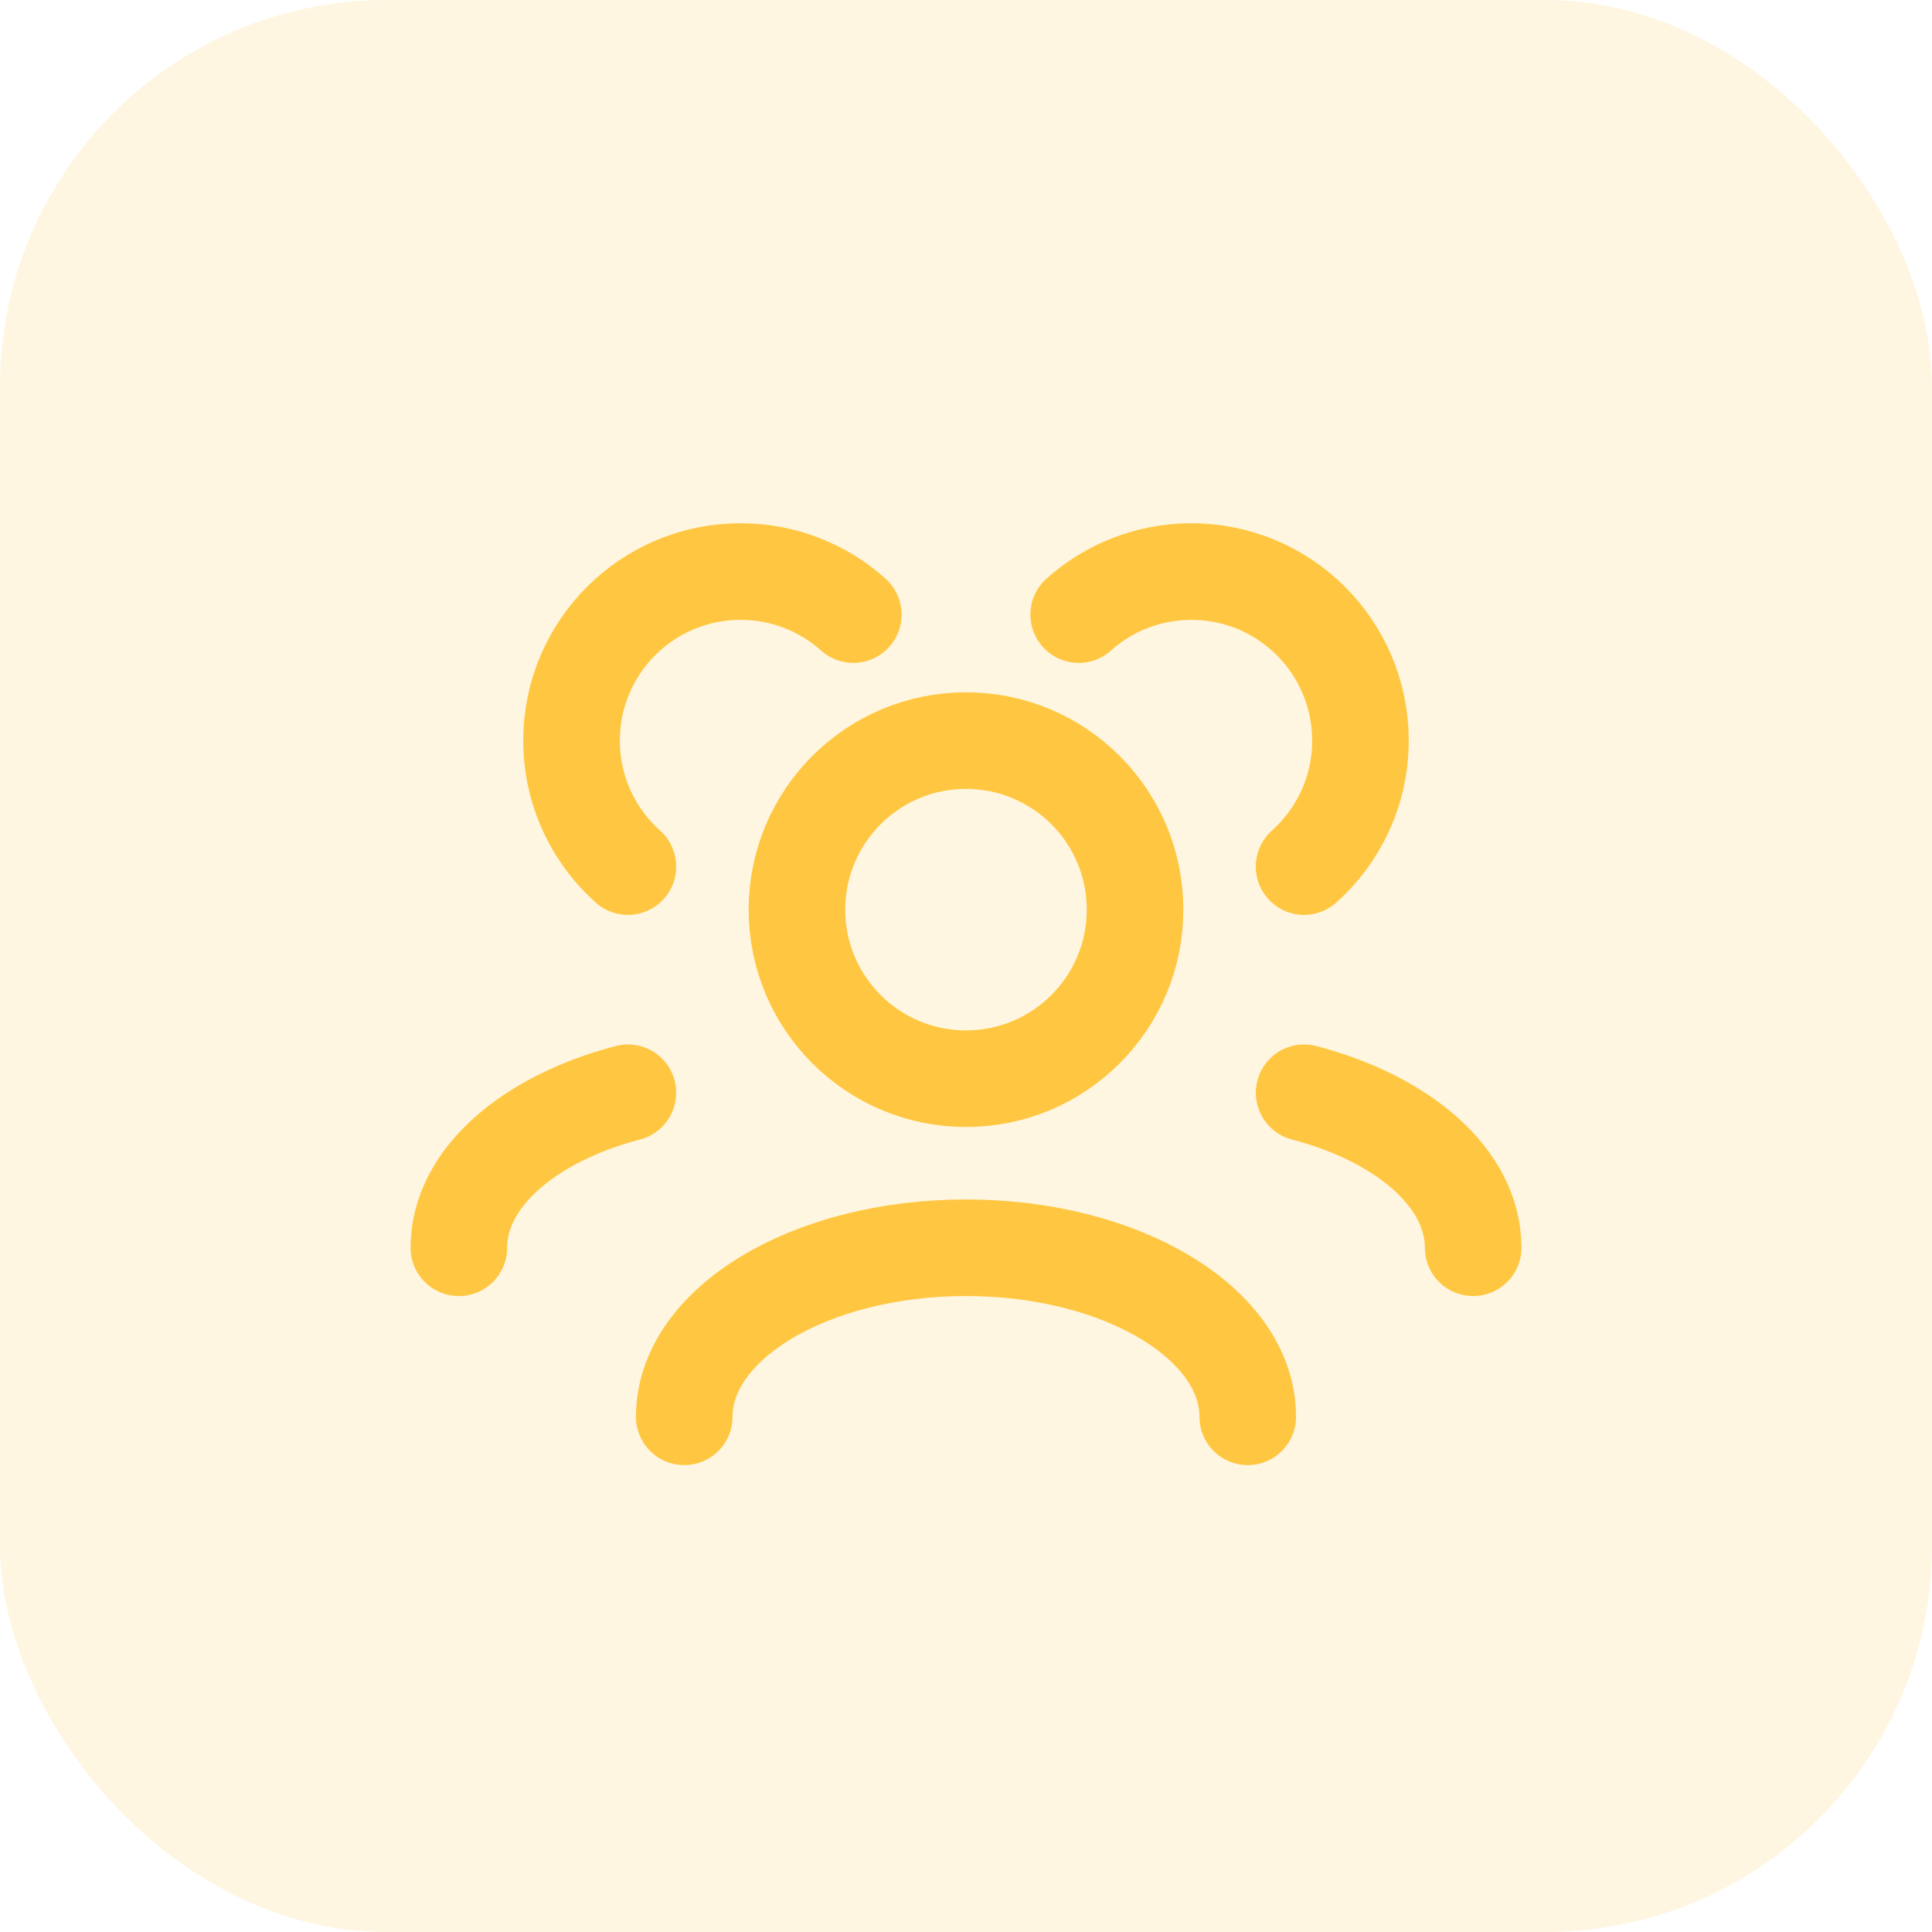 <svg width="120" height="120" viewBox="0 0 120 120" fill="none" xmlns="http://www.w3.org/2000/svg">
<rect width="120" height="120" rx="24" fill="#FFD36B" fill-opacity="0.2"/>
<path d="M77.5 88C77.5 82.201 69.665 77.5 60 77.5C50.335 77.5 42.5 82.201 42.5 88M91.5 77.5C91.5 73.194 87.181 69.494 81 67.873M28.5 77.5C28.5 73.194 32.819 69.494 39 67.873M81 53.826C83.148 51.904 84.5 49.11 84.5 46C84.5 40.201 79.799 35.5 74 35.5C71.311 35.5 68.858 36.511 67 38.174M39 53.826C36.852 51.904 35.5 49.11 35.5 46C35.5 40.201 40.201 35.5 46 35.5C48.689 35.5 51.142 36.511 53 38.174M60 67C54.201 67 49.5 62.299 49.5 56.5C49.5 50.701 54.201 46 60 46C65.799 46 70.5 50.701 70.5 56.5C70.5 62.299 65.799 67 60 67Z" stroke="#FFC741" stroke-width="6" stroke-linecap="round" stroke-linejoin="round"/>
</svg>
